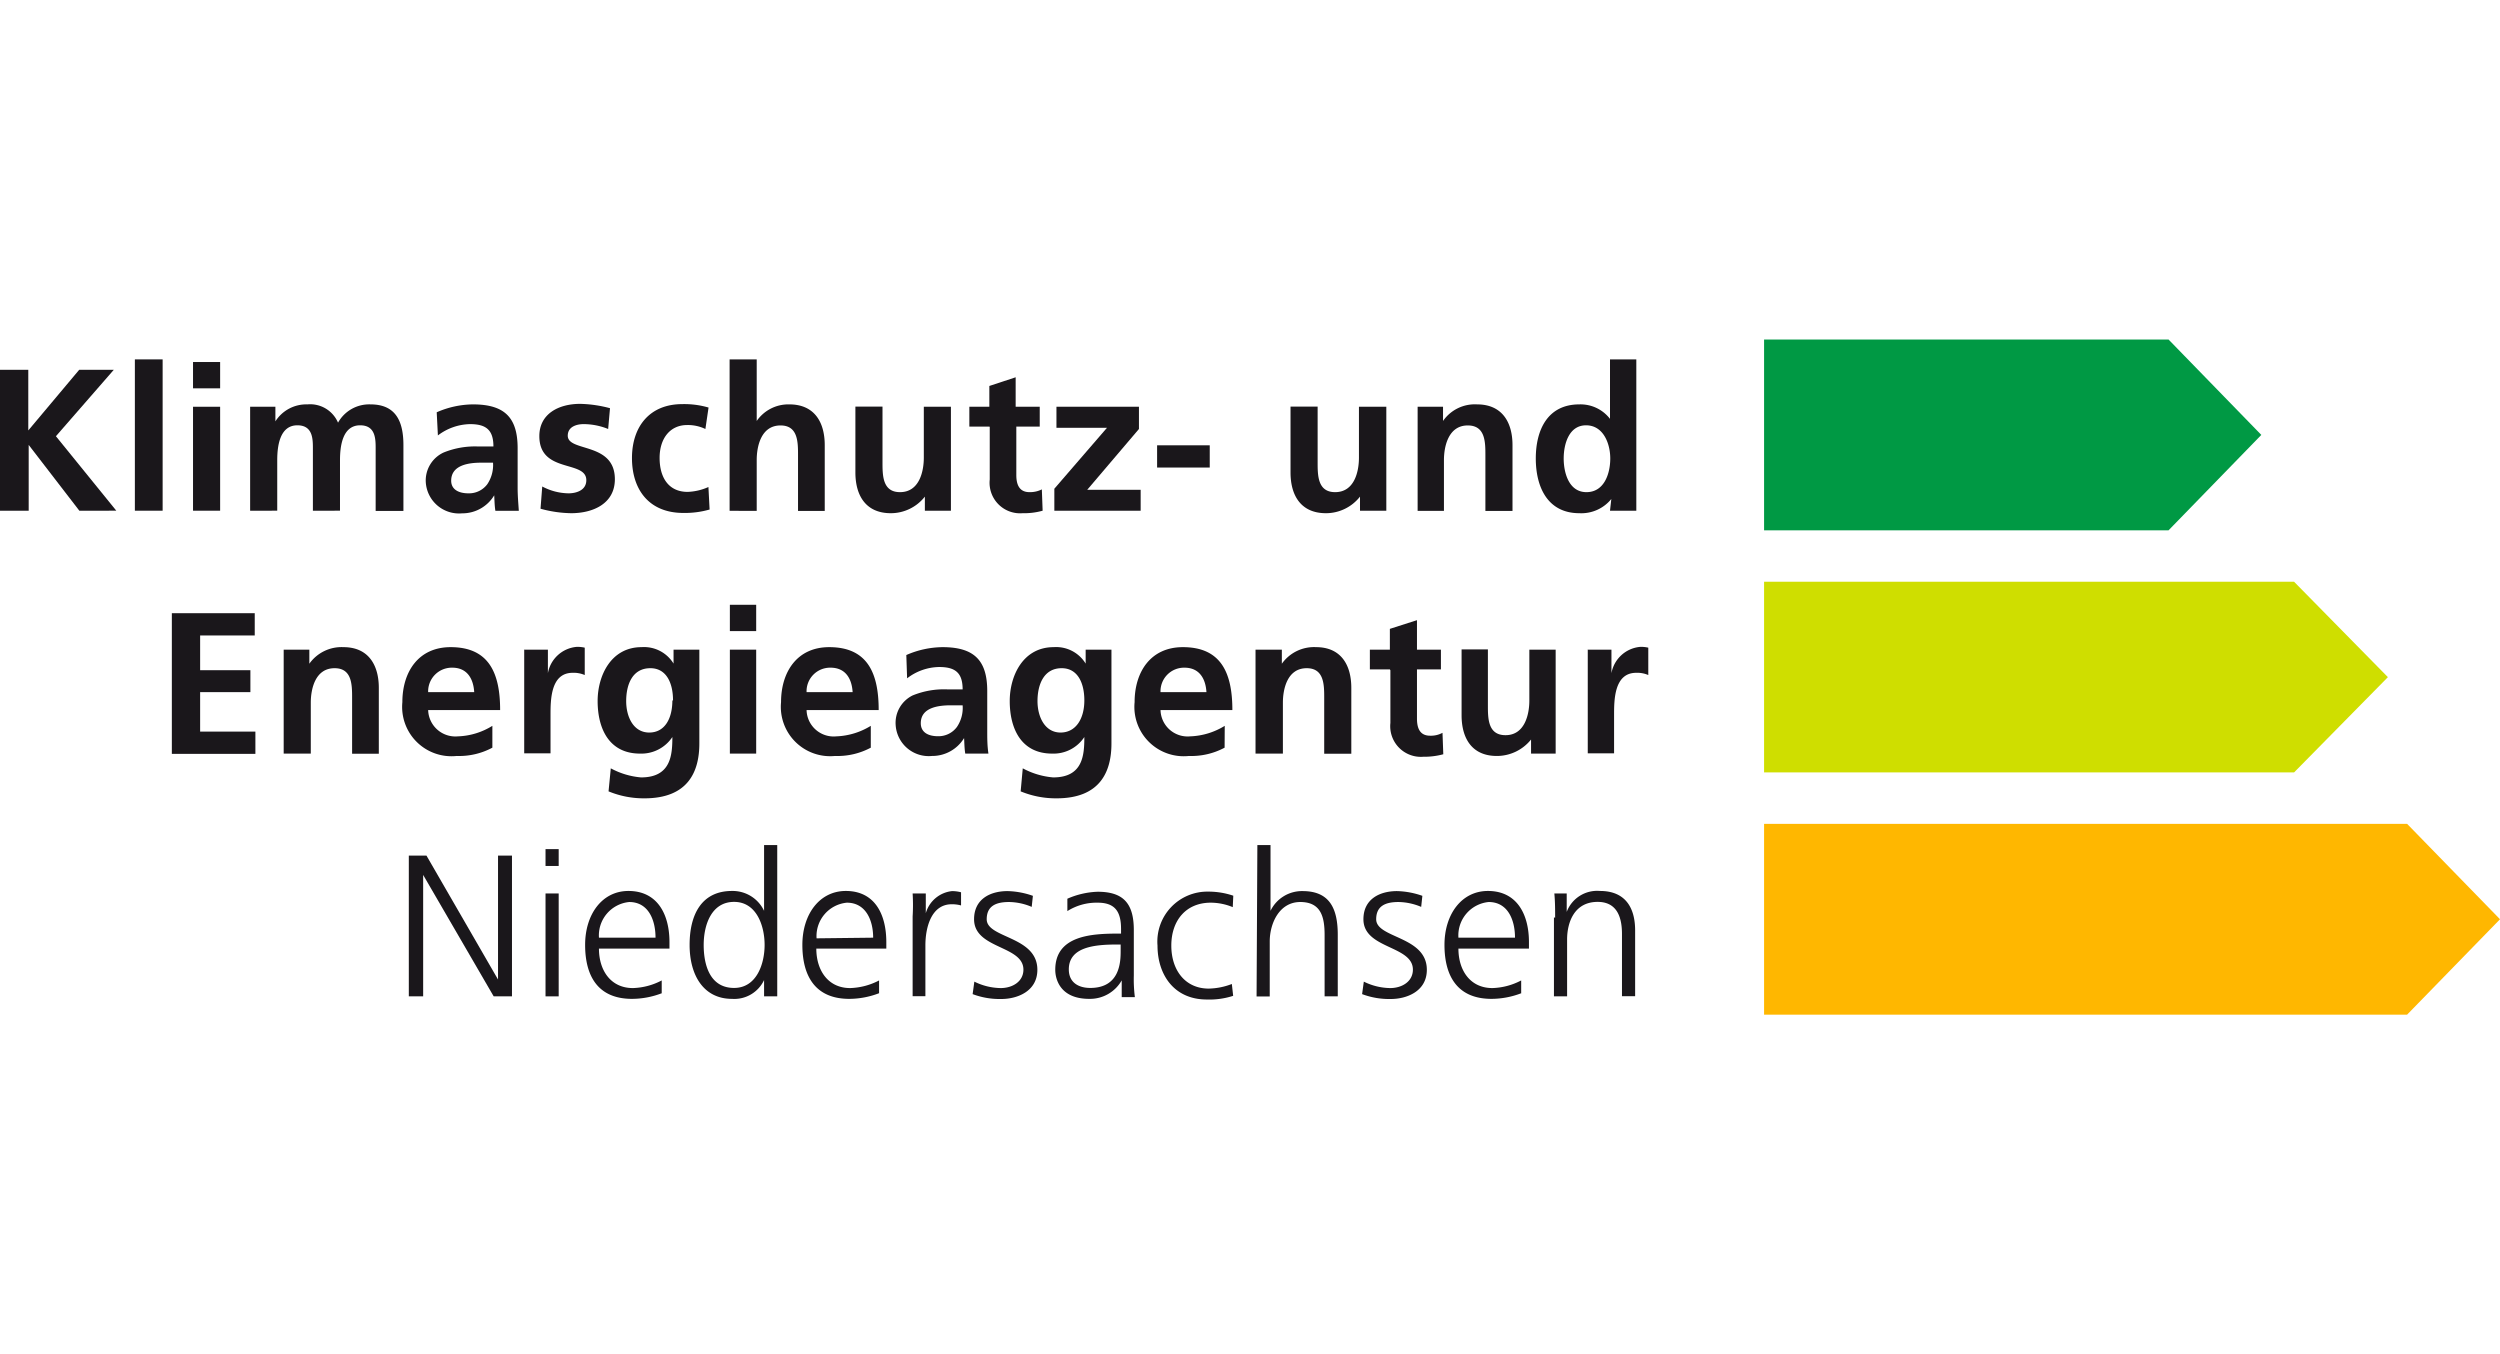 <svg xmlns:xlink="http://www.w3.org/1999/xlink" xmlns="http://www.w3.org/2000/svg" id="ba722307-cc57-43c9-9c9c-2e877a88cd78" data-name="logo" viewBox="0 0 190 51.31" width="192"  height="104" ><title>logo</title><polygon points="171.86 7.25 164.81 0 164.81 0 134.07 0 134.07 14.5 164.81 14.5 164.81 14.5 171.86 7.25" fill="#094"/><polygon points="181.48 25.66 174.35 18.41 174.35 18.41 134.07 18.41 134.07 32.9 174.35 32.9 174.35 32.9 181.48 25.66" fill="#cfde00"/><polygon points="190 44.06 182.94 36.81 182.94 36.81 134.07 36.81 134.07 51.31 182.94 51.31 182.94 51.31 190 44.06" fill="#ffb700"/><path d="M.64,2.5H2.79V7.11L6.66,2.5H9.29L4.89,7.55l4.59,5.66H6.67l-3.85-5h0v5H.64Z" transform="translate(-0.64 -0.2)" fill="#1a171b"/><path d="M10.89,1.71H13v11.5H10.89Z" transform="translate(-0.64 -0.2)" fill="#1a171b"/><path d="M15.31,1.91h2.06v2H15.31Zm0,3.4h2.06v7.9H15.31Z" transform="translate(-0.64 -0.2)" fill="#1a171b"/><path d="M19.65,5.31h1.92V6.42h0A2.78,2.78,0,0,1,24,5.13a2.3,2.3,0,0,1,2.33,1.39,2.71,2.71,0,0,1,2.47-1.39c1.95,0,2.5,1.33,2.5,3.1v5H29.19V8.5c0-.73,0-1.78-1.18-1.78-1.36,0-1.53,1.63-1.53,2.66v3.83H24.42V8.5c0-.73,0-1.78-1.18-1.78-1.36,0-1.53,1.63-1.53,2.66v3.83H19.65V5.31Z" transform="translate(-0.64 -0.2)" fill="#1a171b"/><path d="M33.83,5.73a7,7,0,0,1,2.75-.6c2.41,0,3.4,1,3.4,3.33v1c0,.8,0,1.4,0,2s.05,1.15.09,1.76H38.29c-.07-.41-.07-.93-.09-1.18h0a2.82,2.82,0,0,1-2.44,1.37A2.53,2.53,0,0,1,33,11.05a2.34,2.34,0,0,1,1.35-2.26A6.31,6.31,0,0,1,37,8.33h1.14c0-1.27-.57-1.7-1.78-1.7a4.16,4.16,0,0,0-2.44.86Zm2.41,6.16a1.73,1.73,0,0,0,1.44-.7,2.61,2.61,0,0,0,.43-1.63h-.89c-.92,0-2.29.16-2.29,1.37C34.93,11.6,35.5,11.89,36.24,11.89Z" transform="translate(-0.64 -0.2)" fill="#1a171b"/><path d="M46.86,7A5,5,0,0,0,45,6.63c-.55,0-1.21.2-1.21.88,0,1.26,3.58.46,3.58,3.31,0,1.84-1.64,2.58-3.32,2.58a9.18,9.18,0,0,1-2.33-.34l.13-1.69a4.37,4.37,0,0,0,2,.52c.52,0,1.35-.19,1.35-1,0-1.55-3.57-.49-3.57-3.35,0-1.7,1.48-2.45,3.1-2.45A9.47,9.47,0,0,1,47,5.42Z" transform="translate(-0.64 -0.2)" fill="#1a171b"/><path d="M54.25,7a3.08,3.08,0,0,0-1.39-.3c-1.28,0-2.09,1-2.09,2.5s.69,2.58,2.13,2.58a4.22,4.22,0,0,0,1.58-.37l.09,1.71a6.82,6.82,0,0,1-2,.26c-2.6,0-3.9-1.77-3.9-4.17s1.35-4.1,3.82-4.1a6.58,6.58,0,0,1,2,.26Z" transform="translate(-0.64 -0.2)" fill="#1a171b"/><path d="M56.09,1.71h2.06V6.39h0a2.93,2.93,0,0,1,2.48-1.26c1.88,0,2.69,1.32,2.69,3.1v5H61.29V9c0-1,0-2.27-1.33-2.27-1.49,0-1.81,1.61-1.81,2.63v3.86H56.09V1.71Z" transform="translate(-0.64 -0.2)" fill="#1a171b"/><path d="M72.88,13.21H70.93V12.14h0a3.29,3.29,0,0,1-2.59,1.26c-1.88,0-2.69-1.32-2.69-3.1v-5h2.06V9.53c0,1,0,2.27,1.33,2.27,1.49,0,1.81-1.61,1.81-2.62V5.31h2.06v7.9Z" transform="translate(-0.64 -0.2)" fill="#1a171b"/><path d="M75.83,6.82H74.31V5.31h1.52V3.73l2-.66V5.31h1.83V6.82H77.88V10.5c0,.67.19,1.3,1,1.3a2,2,0,0,0,.94-.21l.06,1.62a5.16,5.16,0,0,1-1.52.19,2.32,2.32,0,0,1-2.5-2.56v-4Z" transform="translate(-0.64 -0.2)" fill="#1a171b"/><path d="M80.93,5.31H87.2V7l-3.93,4.62h4.06v1.59H80.77V11.54l4-4.63H80.93Z" transform="translate(-0.64 -0.2)" fill="#1a171b"/><path d="M88.58,9.93V8.24h4V9.93Z" transform="translate(-0.64 -0.2)" fill="#1a171b"/><path d="M106,13.21h-2V12.14h0a3.29,3.29,0,0,1-2.59,1.26c-1.88,0-2.69-1.32-2.69-3.1v-5h2.06V9.53c0,1,0,2.27,1.33,2.27,1.49,0,1.81-1.61,1.81-2.62V5.31H106v7.9Z" transform="translate(-0.64 -0.2)" fill="#1a171b"/><path d="M108.31,5.31h2V6.39h0a2.94,2.94,0,0,1,2.59-1.26c1.87,0,2.69,1.32,2.69,3.1v5h-2.06V9c0-1,0-2.27-1.34-2.27-1.48,0-1.81,1.61-1.81,2.63v3.86h-2V5.31Z" transform="translate(-0.64 -0.2)" fill="#1a171b"/><path d="M123.1,12.32h0a2.93,2.93,0,0,1-2.43,1.08c-2.42,0-3.31-2-3.31-4.16s.89-4.11,3.31-4.11A2.83,2.83,0,0,1,123,6.23h0V1.71h2v11.5h-2Zm-1.89-.52c1.37,0,1.81-1.44,1.81-2.56s-.52-2.52-1.84-2.52-1.7,1.46-1.7,2.52S119.86,11.8,121.21,11.8Z" transform="translate(-0.64 -0.2)" fill="#1a171b"/><path d="M13.7,21H20v1.69H15.85v2.64h3.82V27H15.85v3h4.2v1.69H13.7V21Z" transform="translate(-0.64 -0.2)" fill="#1a171b"/><path d="M22.2,23.77h1.95v1.07h0a3,3,0,0,1,2.59-1.26c1.87,0,2.69,1.32,2.69,3.1v5H27.4V27.45c0-1,0-2.27-1.33-2.27-1.49,0-1.81,1.61-1.81,2.62v3.87H22.2v-7.9Z" transform="translate(-0.64 -0.2)" fill="#1a171b"/><path d="M38.06,31.22a5.35,5.35,0,0,1-2.71.63,3.75,3.75,0,0,1-4.13-4.09c0-2.29,1.21-4.18,3.67-4.18,2.93,0,3.76,2,3.76,4.78H33.18a2.07,2.07,0,0,0,2.26,2,5.28,5.28,0,0,0,2.62-.8ZM36.68,27c-.06-1-.52-1.86-1.67-1.86A1.8,1.8,0,0,0,33.18,27Z" transform="translate(-0.64 -0.2)" fill="#1a171b"/><path d="M40.46,23.77h1.82v1.79h0a2.44,2.44,0,0,1,2.17-2,2.35,2.35,0,0,1,.63.06v2.08a2.1,2.1,0,0,0-.92-.17c-1.68,0-1.68,2.08-1.68,3.22v2.9h-2v-7.9Z" transform="translate(-0.64 -0.2)" fill="#1a171b"/><path d="M53.79,23.77V30.9c0,2.15-.86,4.17-4.17,4.17a7,7,0,0,1-2.73-.53l.17-1.75a5.86,5.86,0,0,0,2.3.69c2.27,0,2.38-1.7,2.38-3.07h0a2.83,2.83,0,0,1-2.46,1.26c-2.33,0-3.22-1.87-3.22-4,0-1.9,1-4.09,3.34-4.09a2.63,2.63,0,0,1,2.43,1.25h0V23.77Zm-2,3.86c0-1.35-.52-2.45-1.72-2.45-1.4,0-1.84,1.29-1.84,2.5s.56,2.39,1.75,2.39S51.74,29,51.74,27.63Z" transform="translate(-0.64 -0.2)" fill="#1a171b"/><path d="M56.11,20.36h2v2h-2Zm0,3.41h2v7.9h-2Z" transform="translate(-0.64 -0.2)" fill="#1a171b"/><path d="M66.82,31.22a5.37,5.37,0,0,1-2.72.63A3.75,3.75,0,0,1,60,27.76c0-2.29,1.21-4.18,3.66-4.18,2.93,0,3.76,2,3.76,4.78H61.94a2.06,2.06,0,0,0,2.26,2,5.35,5.35,0,0,0,2.62-.8v1.67ZM65.44,27c-.06-1-.52-1.86-1.68-1.86A1.79,1.79,0,0,0,61.94,27Z" transform="translate(-0.64 -0.2)" fill="#1a171b"/><path d="M69.52,24.18a7,7,0,0,1,2.75-.6c2.4,0,3.4,1,3.4,3.33v1c0,.8,0,1.39,0,2s0,1.14.09,1.76H74c-.07-.41-.07-.94-.09-1.18h0a2.83,2.83,0,0,1-2.44,1.36,2.52,2.52,0,0,1-2.76-2.35A2.32,2.32,0,0,1,70,27.25a6.29,6.29,0,0,1,2.65-.46H73.8c0-1.27-.57-1.7-1.78-1.7a4.07,4.07,0,0,0-2.44.86Zm2.41,6.17a1.74,1.74,0,0,0,1.44-.71A2.58,2.58,0,0,0,73.8,28h-.89c-.92,0-2.29.15-2.29,1.36C70.62,30.06,71.19,30.35,71.93,30.35Z" transform="translate(-0.64 -0.2)" fill="#1a171b"/><path d="M85.11,23.77V30.9c0,2.15-.86,4.17-4.17,4.17a7,7,0,0,1-2.73-.53l.16-1.75a5.9,5.9,0,0,0,2.31.69c2.27,0,2.37-1.7,2.37-3.07h0a2.8,2.8,0,0,1-2.45,1.26c-2.33,0-3.22-1.87-3.22-4,0-1.9,1-4.09,3.34-4.09a2.63,2.63,0,0,1,2.43,1.25h0V23.77Zm-2.06,3.86c0-1.35-.52-2.45-1.72-2.45-1.39,0-1.84,1.29-1.84,2.5s.57,2.39,1.75,2.39S83.05,29,83.05,27.63Z" transform="translate(-0.64 -0.2)" fill="#1a171b"/><path d="M93.71,31.22a5.35,5.35,0,0,1-2.71.63,3.75,3.75,0,0,1-4.13-4.09c0-2.29,1.21-4.18,3.67-4.18,2.93,0,3.76,2,3.76,4.78H88.84a2.06,2.06,0,0,0,2.25,2,5.35,5.35,0,0,0,2.63-.8ZM92.33,27c-.06-1-.52-1.86-1.67-1.86A1.79,1.79,0,0,0,88.84,27Z" transform="translate(-0.64 -0.2)" fill="#1a171b"/><path d="M96.06,23.77h2v1.07h0a3,3,0,0,1,2.6-1.26c1.87,0,2.68,1.32,2.68,3.1v5h-2.06V27.45c0-1,0-2.27-1.33-2.27-1.49,0-1.81,1.61-1.81,2.62v3.87H96.06v-7.9Z" transform="translate(-0.64 -0.2)" fill="#1a171b"/><path d="M106.27,25.27h-1.52v-1.5h1.52V22.19l2.06-.66v2.24h1.82v1.5h-1.82V29c0,.68.18,1.31,1,1.31a1.84,1.84,0,0,0,.94-.22l.06,1.63a5.52,5.52,0,0,1-1.52.19,2.33,2.33,0,0,1-2.5-2.57v-4Z" transform="translate(-0.64 -0.2)" fill="#1a171b"/><path d="M119,31.67h-2V30.6h0a3.33,3.33,0,0,1-2.6,1.25c-1.87,0-2.68-1.31-2.68-3.1v-5h2V28c0,1,0,2.27,1.34,2.27,1.48,0,1.81-1.61,1.81-2.63V23.77h2v7.9Z" transform="translate(-0.64 -0.2)" fill="#1a171b"/><path d="M121.29,23.77h1.82v1.79h0a2.44,2.44,0,0,1,2.17-2,2.32,2.32,0,0,1,.63.06v2.08a2.1,2.1,0,0,0-.92-.17c-1.68,0-1.68,2.08-1.68,3.22v2.9h-2v-7.9Z" transform="translate(-0.64 -0.2)" fill="#1a171b"/><path d="M31.71,39.42h1.34l5.44,9.42h0V39.42h1.06v10.7H38.16L32.8,40.89h0v9.23H31.71V39.42Z" transform="translate(-0.64 -0.2)" fill="#1a171b"/><path d="M43.1,40.21h-1V38.93h1Zm-1,2.09h1v7.82h-1Z" transform="translate(-0.64 -0.2)" fill="#1a171b"/><path d="M50.94,49.88a6.35,6.35,0,0,1-2.27.43c-2.6,0-3.56-1.75-3.56-4.1s1.31-4.1,3.29-4.1c2.21,0,3.12,1.78,3.12,3.89v.49H46.16c0,1.65.89,3,2.58,3a5,5,0,0,0,2.19-.58v1Zm-.48-4.22c0-1.36-.55-2.71-2-2.71a2.55,2.55,0,0,0-2.3,2.71Z" transform="translate(-0.64 -0.2)" fill="#1a171b"/><path d="M59.71,50.12h-1V48.88h0a2.5,2.5,0,0,1-2.44,1.43c-2.15,0-3.22-1.78-3.22-4.1s.92-4.1,3.22-4.1a2.64,2.64,0,0,1,2.44,1.51h0v-5h1Zm-3.28-.64c1.72,0,2.32-1.84,2.32-3.27s-.6-3.27-2.32-3.27-2.31,1.75-2.31,3.27S54.59,49.48,56.43,49.48Z" transform="translate(-0.64 -0.2)" fill="#1a171b"/><path d="M67.45,49.88a6.35,6.35,0,0,1-2.27.43c-2.59,0-3.56-1.75-3.56-4.1s1.32-4.1,3.3-4.1C67.13,42.11,68,43.89,68,46v.49H62.68c0,1.65.89,3,2.57,3a5.06,5.06,0,0,0,2.2-.58v1ZM67,45.66C67,44.3,66.42,43,65,43a2.55,2.55,0,0,0-2.3,2.71Z" transform="translate(-0.64 -0.2)" fill="#1a171b"/><path d="M70,44.05A14.41,14.41,0,0,0,70,42.3h1v1.5h0a2.33,2.33,0,0,1,2-1.68,2.73,2.73,0,0,1,.68.09v1a2.6,2.6,0,0,0-.71-.09c-1.53,0-2,1.72-2,3.13v3.86H70V44.05Z" transform="translate(-0.64 -0.2)" fill="#1a171b"/><path d="M74.69,49a4.62,4.62,0,0,0,2,.49c.92,0,1.73-.51,1.73-1.4,0-1.85-3.75-1.56-3.75-3.83,0-1.55,1.25-2.14,2.54-2.14a6.19,6.19,0,0,1,1.93.36l-.09.84a4.52,4.52,0,0,0-1.73-.37c-1,0-1.69.31-1.69,1.31,0,1.46,3.85,1.27,3.85,3.84,0,1.65-1.55,2.22-2.73,2.22a5.8,5.8,0,0,1-2.19-.37Z" transform="translate(-0.64 -0.2)" fill="#1a171b"/><path d="M85.91,48.87h0a2.77,2.77,0,0,1-2.49,1.44c-2.22,0-2.58-1.51-2.58-2.21,0-2.62,2.79-2.75,4.82-2.75h.18V45c0-1.34-.47-2-1.78-2a4.15,4.15,0,0,0-2.3.64v-.94a6.19,6.19,0,0,1,2.3-.53c1.94,0,2.75.87,2.75,2.91v3.45a10.79,10.79,0,0,0,.08,1.65h-1V48.87Zm-.1-2.69h-.27c-1.67,0-3.67.17-3.67,1.89,0,1,.74,1.41,1.63,1.41,2.27,0,2.31-2,2.31-2.82Z" transform="translate(-0.64 -0.2)" fill="#1a171b"/><path d="M94.33,43.34A4.42,4.42,0,0,0,92.66,43c-1.89,0-3,1.36-3,3.26s1.08,3.27,2.84,3.27a5.11,5.11,0,0,0,1.76-.35l.1.9a5.82,5.82,0,0,1-2,.28c-2.52,0-3.75-1.92-3.75-4.1a3.8,3.8,0,0,1,3.87-4.1,5.9,5.9,0,0,1,1.89.31Z" transform="translate(-0.64 -0.2)" fill="#1a171b"/><path d="M96.2,38.62h1v5h0a2.65,2.65,0,0,1,2.44-1.5c2.1,0,2.67,1.39,2.67,3.33v4.67h-1V45.46c0-1.35-.26-2.51-1.85-2.51s-2.32,1.62-2.32,3v4.18h-1Z" transform="translate(-0.64 -0.2)" fill="#1a171b"/><path d="M104.29,49a4.62,4.62,0,0,0,2,.49c.92,0,1.73-.51,1.73-1.4,0-1.85-3.76-1.56-3.76-3.83,0-1.55,1.26-2.14,2.55-2.14a6.23,6.23,0,0,1,1.93.36l-.09.84a4.6,4.6,0,0,0-1.73-.37c-1,0-1.69.31-1.69,1.31,0,1.46,3.85,1.27,3.85,3.84,0,1.65-1.55,2.22-2.73,2.22a5.8,5.8,0,0,1-2.19-.37Z" transform="translate(-0.64 -0.2)" fill="#1a171b"/><path d="M116.26,49.88a6.35,6.35,0,0,1-2.27.43c-2.6,0-3.57-1.75-3.57-4.1s1.32-4.1,3.3-4.1c2.21,0,3.12,1.78,3.12,3.89v.49h-5.36c0,1.65.89,3,2.58,3a5,5,0,0,0,2.19-.58v1Zm-.48-4.22c0-1.36-.55-2.71-2-2.71a2.55,2.55,0,0,0-2.3,2.71Z" transform="translate(-0.64 -0.2)" fill="#1a171b"/><path d="M118.83,44.14c0-.6,0-1.21-.06-1.84h.94v1.4h0a2.47,2.47,0,0,1,2.53-1.59c1.94,0,2.67,1.29,2.67,3v5h-1V45.37c0-1.48-.52-2.43-1.85-2.43-1.77,0-2.32,1.55-2.32,2.86v4.32h-1v-6Z" transform="translate(-0.64 -0.2)" fill="#1a171b"/></svg>